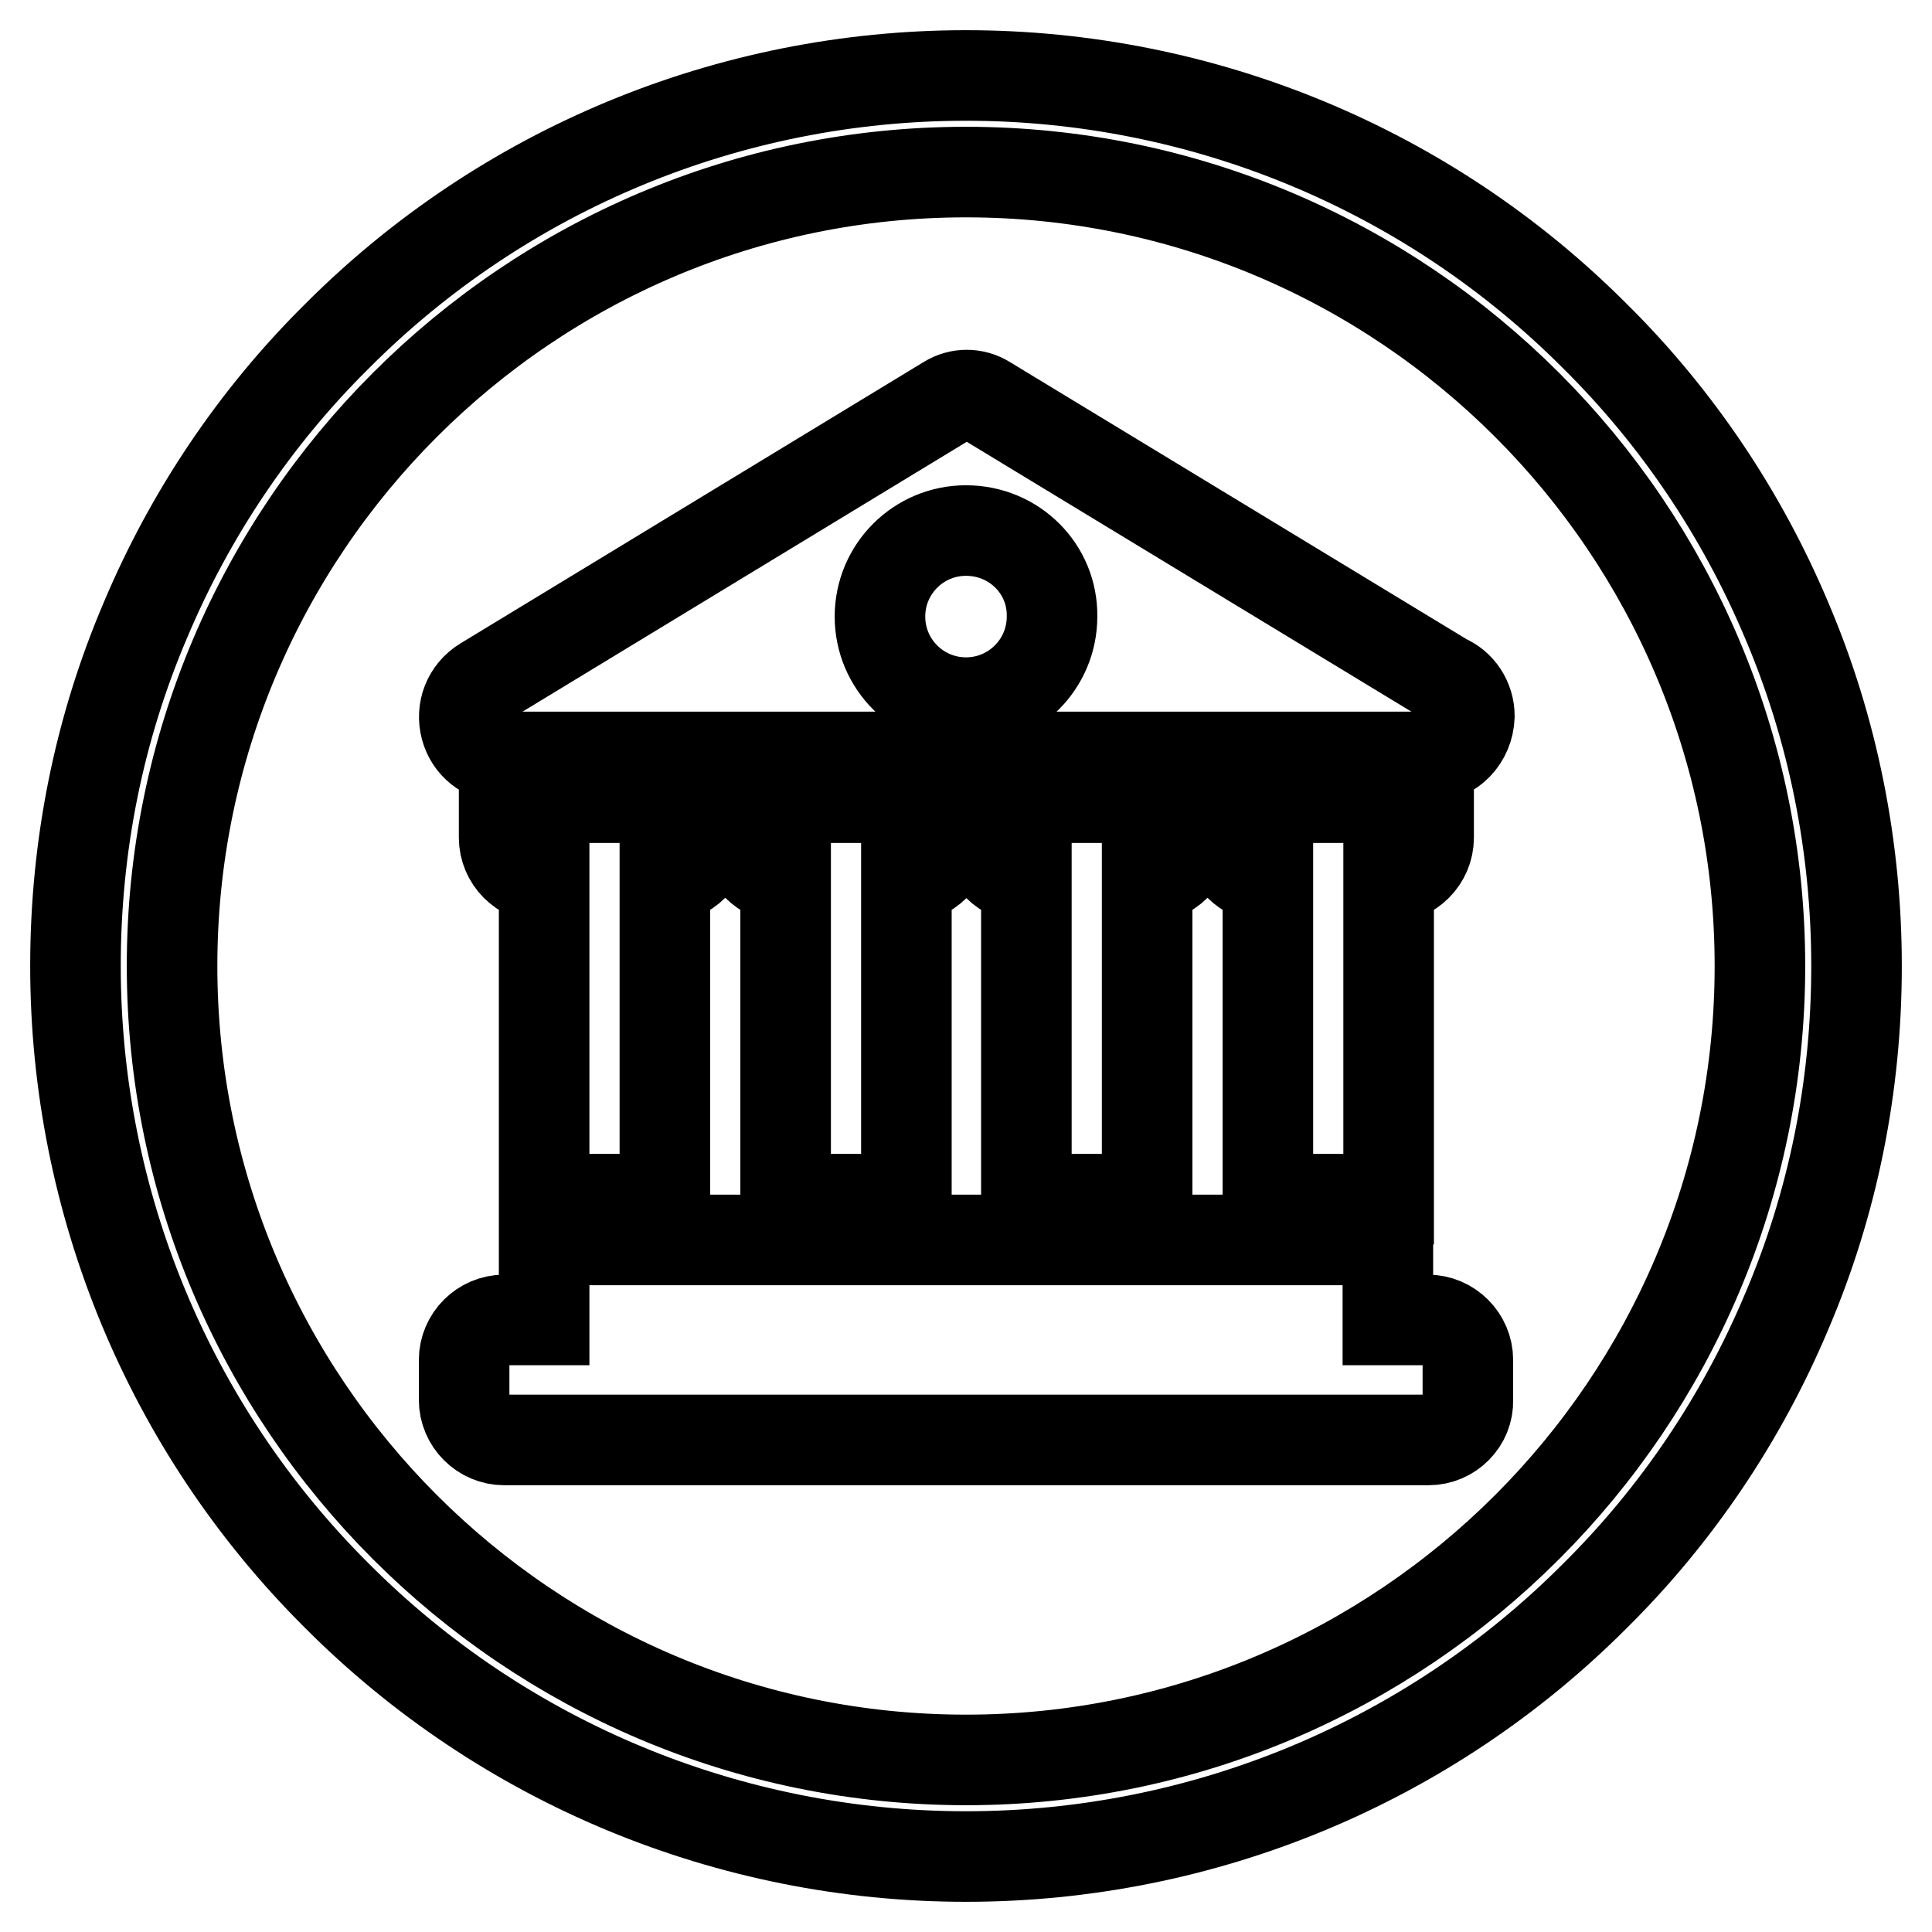<?xml version="1.0" encoding="utf-8"?>
<!-- Svg Vector Icons : http://www.onlinewebfonts.com/icon -->
<!DOCTYPE svg PUBLIC "-//W3C//DTD SVG 1.1//EN" "http://www.w3.org/Graphics/SVG/1.1/DTD/svg11.dtd">
<svg version="1.1" xmlns="http://www.w3.org/2000/svg" xmlns:xlink="http://www.w3.org/1999/xlink" x="0px" y="0px" viewBox="0 0 256 256" enable-background="new 0 0 256 256" xml:space="preserve">
<g> <path stroke-width="12" fill-opacity="0" stroke="#000000"  d="M236.7,173.9c-5.9,14-14.5,26.8-25.3,37.5C189.3,233.6,159.3,246,128,246c-31.3,0-61.3-12.4-83.4-34.6 C22.4,189.3,10,159.3,10,128c0-15.9,3.1-31.4,9.3-45.9c5.9-14,14.5-26.8,25.3-37.5C66.7,22.4,96.7,10,128,10 c31.3,0,61.3,12.4,83.4,34.6c10.8,10.7,19.4,23.5,25.3,37.5c6.2,14.5,9.3,30.2,9.3,45.9C246,143.9,242.9,159.4,236.7,173.9 L236.7,173.9z M128,22.8C70,22.8,22.8,70,22.8,128c0,58,47.2,105.2,105.2,105.2S233.2,186,233.2,128C233.2,70,186,22.8,128,22.8z  M189.3,190.8H66.8c-2.9,0-5.3-2.4-5.3-5.3v-5.3c0-2.9,2.4-5.3,5.3-5.3h5.3v-10.6h111.8v10.6h5.3c2.9,0,5.3,2.4,5.3,5.3v5.3 C194.6,188.4,192.2,190.8,189.3,190.8z M168,158.9v-42.6c-2.9,0-5.3-2.4-5.3-5.3v-5.3h26.6v5.3c0,2.9-2.4,5.3-5.3,5.3v42.6H168z  M136,158.9v-42.6c-2.9,0-5.3-2.4-5.3-5.3v-5.3h26.6v5.3c0,2.9-2.4,5.3-5.3,5.3v42.6H136z M104.1,158.9v-42.6 c-2.9,0-5.3-2.4-5.3-5.3v-5.3h26.6v5.3c0,2.9-2.4,5.3-5.3,5.3v42.6H104.1z M72.1,158.9v-42.6c-2.9,0-5.3-2.4-5.3-5.3v-5.3h26.6v5.3 c0,2.9-2.4,5.3-5.3,5.3v42.6H72.1z M189.5,100.3H66.6c-2.3,0-4.3-1.6-4.9-3.9c-0.6-2.3,0.3-4.7,2.4-6l61.4-37.3c1.6-1,3.6-1,5.2,0 l60.8,36.9c1.9,0.8,3.2,2.7,3.2,4.9C194.6,97.9,192.3,100.3,189.5,100.3z M128,70.3c-6.3,0-11.4,5.1-11.4,11.4c0,0,0,0,0,0 c0,6.3,5.1,11.4,11.4,11.4c0,0,0,0,0,0c6.3,0,11.4-5.1,11.4-11.4C139.5,75.4,134.4,70.3,128,70.3z"/></g>
</svg>